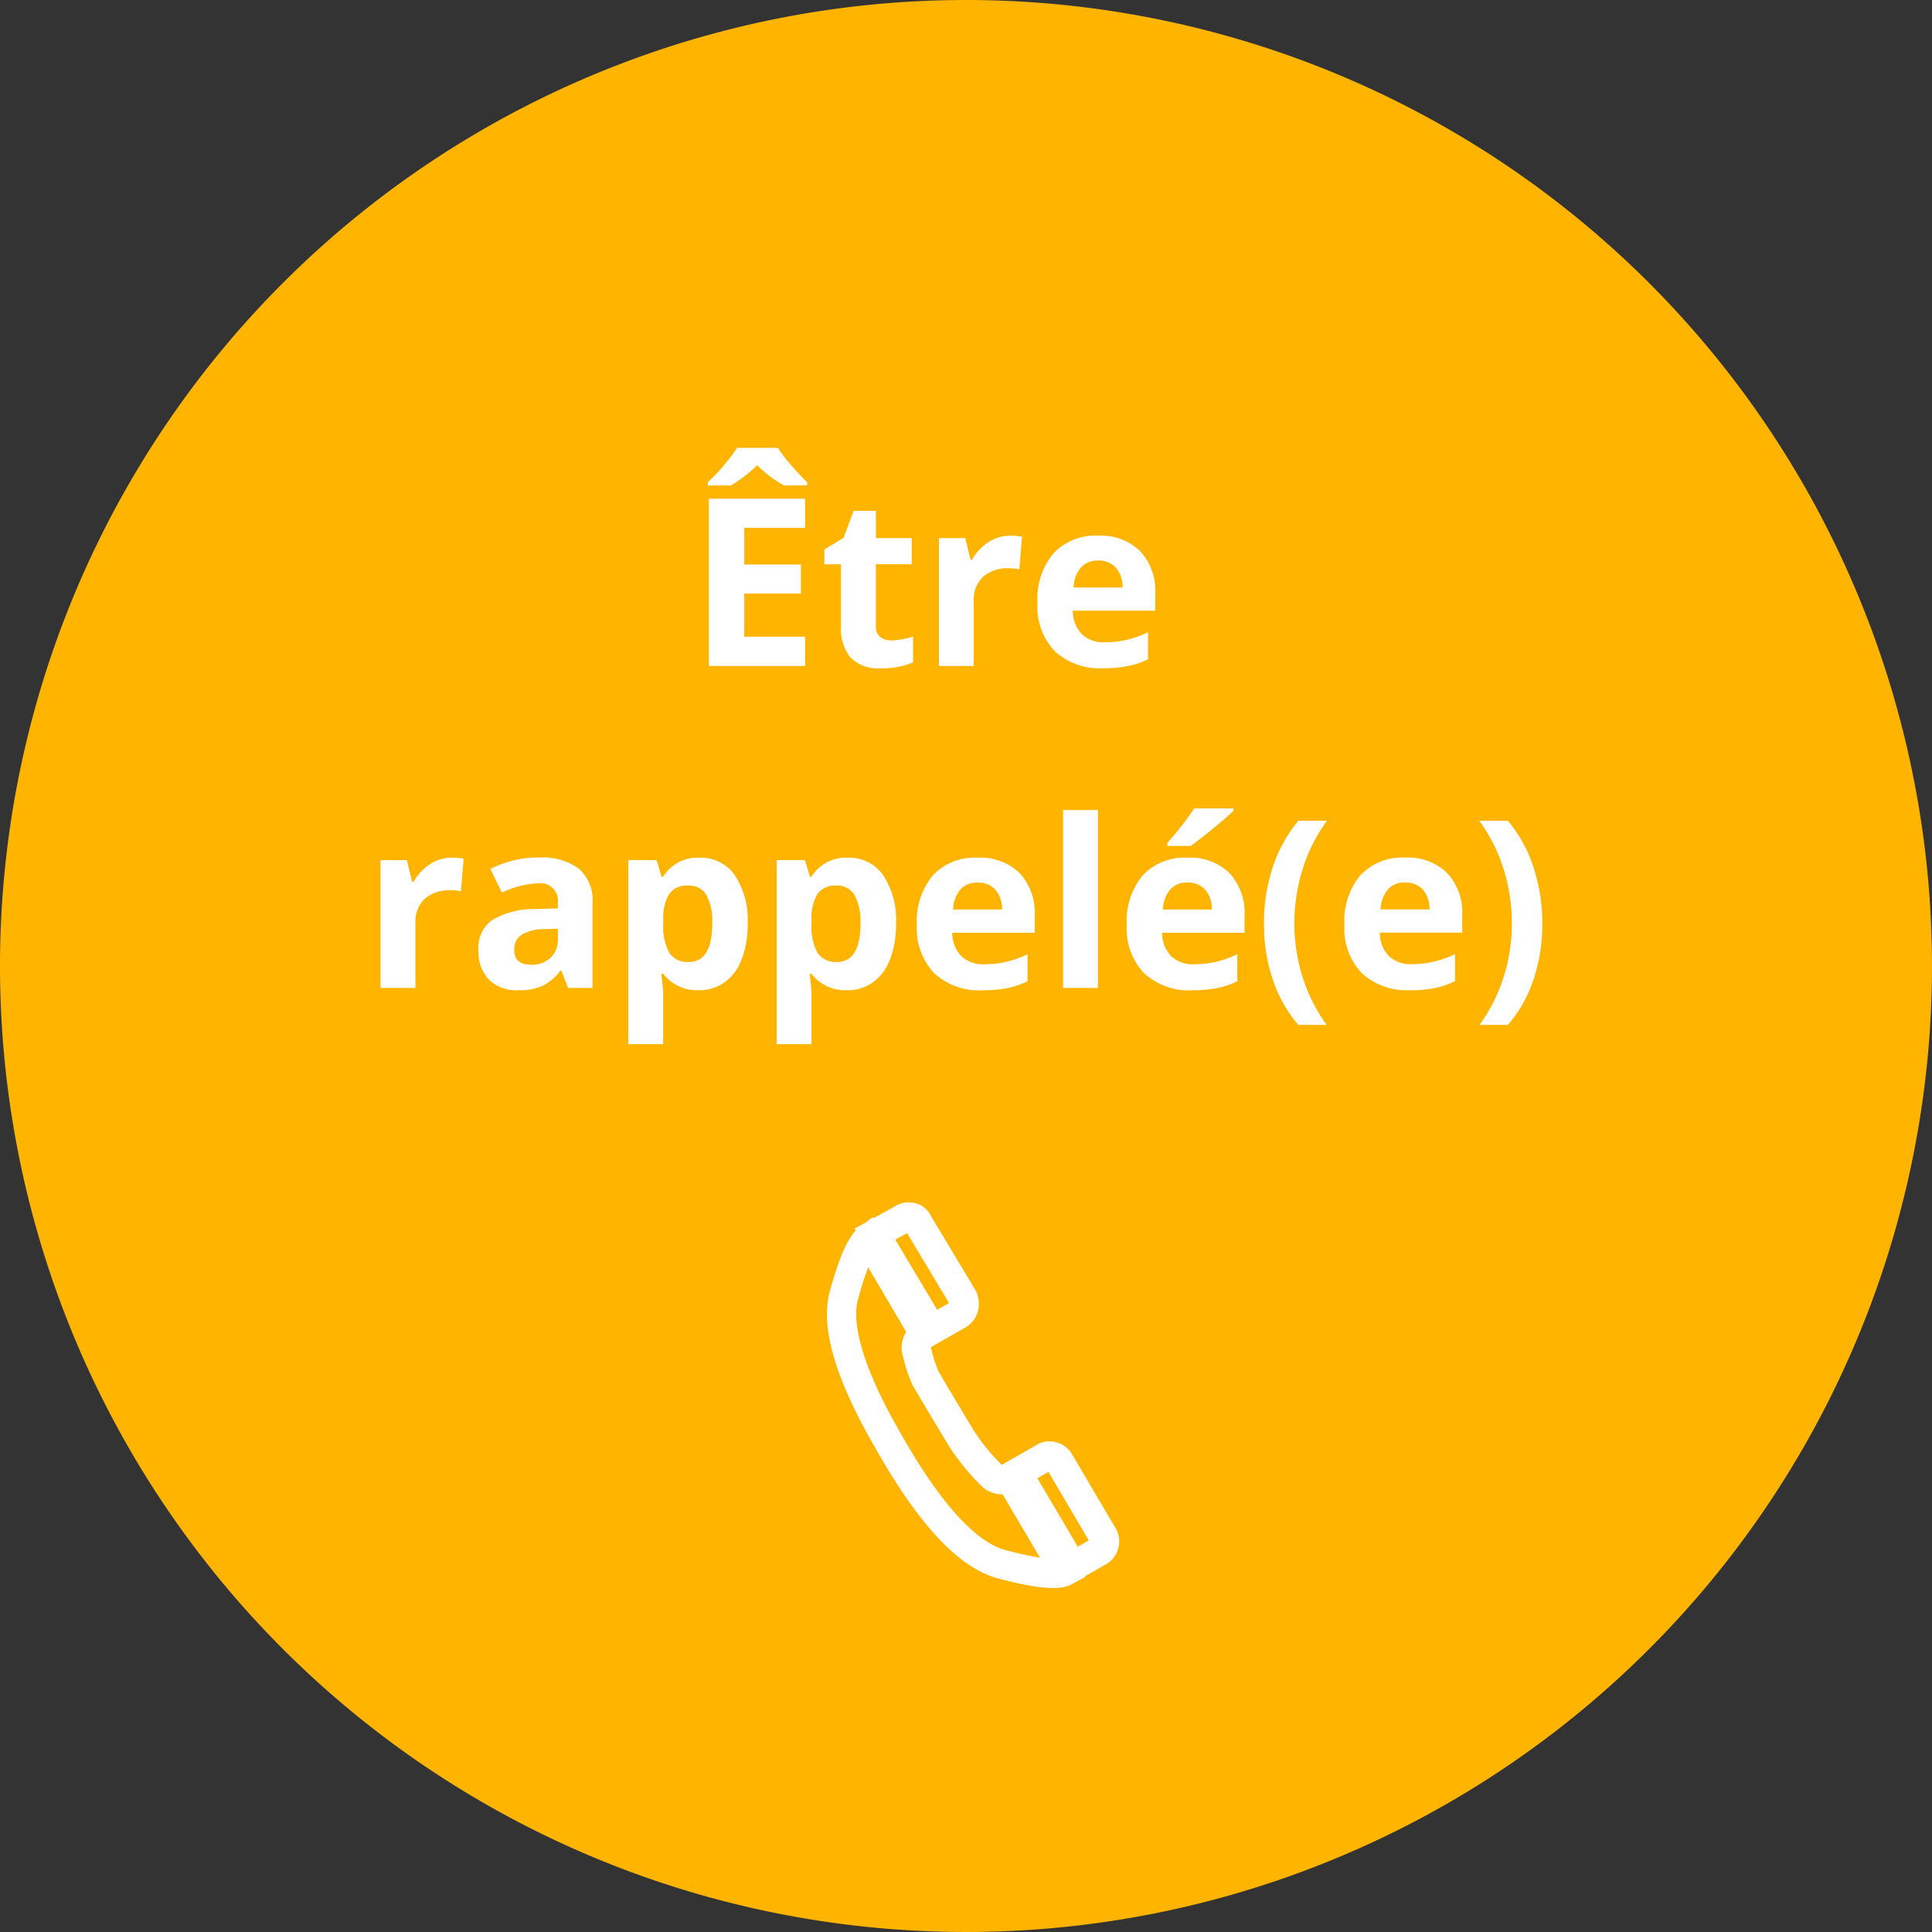 <?xml version="1.0" encoding="UTF-8"?> <svg xmlns="http://www.w3.org/2000/svg" width="132" height="132" viewBox="0 0 132 132"><rect x="0" y="0" width="132" height="132" fill="#333333" stroke="none"/><g id="Groupe_306" data-name="Groupe 306" transform="translate(-961 -1416)"><path id="Tracé_424" data-name="Tracé 424" d="M66,0A66,66,0,1,1,0,66,66,66,0,0,1,66,0Z" transform="translate(961 1416)" fill="#ffb400"></path><path id="Tracé_425" data-name="Tracé 425" d="M-10.375,0h-6.578V-11.422h6.578v1.984h-4.156V-6.93h3.867v1.984h-3.867V-2h4.156ZM-11.82-12.336a8.273,8.273,0,0,1-1.828-1.375,9.665,9.665,0,0,1-1.789,1.375h-1.586v-.211a13.783,13.783,0,0,0,2-2.352h2.789a8.883,8.883,0,0,0,.84,1.105q.6.7,1.16,1.246v.211ZM-4.5-1.742A5.165,5.165,0,0,0-3-2.016V-.242a5.348,5.348,0,0,1-2.187.4A2.677,2.677,0,0,1-7.27-.566a3.145,3.145,0,0,1-.652-2.168V-6.945H-9.062V-7.953l1.313-.8.688-1.844h1.523v1.859h2.445v1.789H-5.539v4.211a.93.93,0,0,0,.285.75A1.125,1.125,0,0,0-4.5-1.742ZM3.641-8.9a3.843,3.843,0,0,1,.8.07l-.18,2.234a2.73,2.73,0,0,0-.7-.078,2.527,2.527,0,0,0-1.777.586,2.118,2.118,0,0,0-.637,1.641V0H-1.234V-8.734H.57L.922-7.266h.117a3.283,3.283,0,0,1,1.1-1.184A2.707,2.707,0,0,1,3.641-8.9ZM9.648-7.2a1.511,1.511,0,0,0-1.187.48,2.224,2.224,0,0,0-.492,1.363h3.344a1.986,1.986,0,0,0-.461-1.363A1.561,1.561,0,0,0,9.648-7.2ZM9.984.156a4.508,4.508,0,0,1-3.3-1.164A4.408,4.408,0,0,1,5.5-4.3,4.848,4.848,0,0,1,6.6-7.7,3.908,3.908,0,0,1,9.633-8.9a3.847,3.847,0,0,1,2.883,1.055A3.99,3.99,0,0,1,13.547-4.93v1.156H7.914a2.294,2.294,0,0,0,.6,1.586,2.117,2.117,0,0,0,1.578.57,6.551,6.551,0,0,0,1.492-.164A7.466,7.466,0,0,0,13.055-2.3V-.461A5.6,5.6,0,0,1,11.719,0,8.423,8.423,0,0,1,9.984.156ZM-34.508,13.1a3.843,3.843,0,0,1,.8.07l-.18,2.234a2.73,2.73,0,0,0-.7-.078,2.527,2.527,0,0,0-1.777.586A2.118,2.118,0,0,0-37,17.555V22h-2.383V13.266h1.8l.352,1.469h.117a3.283,3.283,0,0,1,1.1-1.184A2.707,2.707,0,0,1-34.508,13.1ZM-26.57,22l-.461-1.187h-.062a3.519,3.519,0,0,1-1.238,1.051,4,4,0,0,1-1.66.293,2.685,2.685,0,0,1-1.98-.719,2.76,2.76,0,0,1-.723-2.047,2.3,2.3,0,0,1,.973-2.051,5.636,5.636,0,0,1,2.934-.73l1.516-.047V16.18a1.188,1.188,0,0,0-1.359-1.328,6.2,6.2,0,0,0-2.461.633l-.789-1.609a7.1,7.1,0,0,1,3.344-.789,4.165,4.165,0,0,1,2.7.766,2.83,2.83,0,0,1,.938,2.328V22Zm-.7-4.047-.922.031a2.952,2.952,0,0,0-1.547.375,1.178,1.178,0,0,0-.508,1.047q0,1.008,1.156,1.008a1.831,1.831,0,0,0,1.324-.477,1.674,1.674,0,0,0,.5-1.266Zm9.617,4.2a2.9,2.9,0,0,1-2.414-1.117H-20.2q.125,1.094.125,1.266v3.539h-2.383V13.266h1.938l.336,1.133h.109a2.757,2.757,0,0,1,2.477-1.3,2.834,2.834,0,0,1,2.422,1.2,5.528,5.528,0,0,1,.875,3.32,6.556,6.556,0,0,1-.41,2.43,3.408,3.408,0,0,1-1.168,1.57A2.993,2.993,0,0,1-17.656,22.156Zm-.7-7.148a1.5,1.5,0,0,0-1.289.543,3.117,3.117,0,0,0-.422,1.793V17.6a3.68,3.68,0,0,0,.418,2.016,1.492,1.492,0,0,0,1.324.609q1.6,0,1.6-2.641a3.771,3.771,0,0,0-.395-1.934A1.347,1.347,0,0,0-18.359,15.008Zm10.828,7.148a2.9,2.9,0,0,1-2.414-1.117h-.125q.125,1.094.125,1.266v3.539h-2.383V13.266h1.938l.336,1.133h.109a2.757,2.757,0,0,1,2.477-1.3,2.834,2.834,0,0,1,2.422,1.2,5.528,5.528,0,0,1,.875,3.32,6.556,6.556,0,0,1-.41,2.43,3.408,3.408,0,0,1-1.168,1.57A2.993,2.993,0,0,1-7.531,22.156Zm-.7-7.148a1.5,1.5,0,0,0-1.289.543,3.117,3.117,0,0,0-.422,1.793V17.6a3.68,3.68,0,0,0,.418,2.016,1.492,1.492,0,0,0,1.324.609q1.6,0,1.6-2.641A3.771,3.771,0,0,0-7,15.652,1.347,1.347,0,0,0-8.234,15.008ZM1.414,14.8a1.511,1.511,0,0,0-1.187.48,2.224,2.224,0,0,0-.492,1.363H3.078a1.986,1.986,0,0,0-.461-1.363A1.561,1.561,0,0,0,1.414,14.8Zm.336,7.359a4.508,4.508,0,0,1-3.3-1.164,4.408,4.408,0,0,1-1.187-3.3,4.848,4.848,0,0,1,1.1-3.395A3.908,3.908,0,0,1,1.4,13.1a3.847,3.847,0,0,1,2.883,1.055A3.99,3.99,0,0,1,5.313,17.07v1.156H-.32a2.294,2.294,0,0,0,.6,1.586,2.117,2.117,0,0,0,1.578.57,6.551,6.551,0,0,0,1.492-.164A7.466,7.466,0,0,0,4.82,19.7v1.844A5.6,5.6,0,0,1,3.484,22,8.423,8.423,0,0,1,1.75,22.156ZM9.633,22H7.25V9.844H9.633Zm6.117-7.2a1.511,1.511,0,0,0-1.187.48,2.224,2.224,0,0,0-.492,1.363h3.344a1.986,1.986,0,0,0-.461-1.363A1.561,1.561,0,0,0,15.75,14.8Zm.336,7.359a4.508,4.508,0,0,1-3.3-1.164A4.408,4.408,0,0,1,11.6,17.7,4.848,4.848,0,0,1,12.7,14.3a3.908,3.908,0,0,1,3.035-1.2,3.847,3.847,0,0,1,2.883,1.055,3.99,3.99,0,0,1,1.031,2.914v1.156H14.016a2.294,2.294,0,0,0,.6,1.586,2.117,2.117,0,0,0,1.578.57,6.551,6.551,0,0,0,1.492-.164,7.466,7.466,0,0,0,1.469-.523v1.844A5.6,5.6,0,0,1,17.82,22,8.423,8.423,0,0,1,16.086,22.156ZM14.375,12.3v-.211a22,22,0,0,0,1.836-2.352h2.672v.164q-.406.406-1.387,1.207T15.961,12.3Zm6.6,5.313a12.106,12.106,0,0,1,.605-3.875,9.633,9.633,0,0,1,1.746-3.164h1.953a11.25,11.25,0,0,0-1.664,3.313,12.4,12.4,0,0,0-.562,3.711,12.006,12.006,0,0,0,.574,3.7,11.2,11.2,0,0,0,1.637,3.23H23.328a9.207,9.207,0,0,1-1.75-3.1A11.793,11.793,0,0,1,20.977,17.617Zm9.648-2.82a1.511,1.511,0,0,0-1.187.48,2.224,2.224,0,0,0-.492,1.363h3.344a1.986,1.986,0,0,0-.461-1.363A1.561,1.561,0,0,0,30.625,14.8Zm.336,7.359a4.508,4.508,0,0,1-3.3-1.164,4.408,4.408,0,0,1-1.187-3.3,4.848,4.848,0,0,1,1.1-3.395,3.908,3.908,0,0,1,3.035-1.2,3.847,3.847,0,0,1,2.883,1.055,3.99,3.99,0,0,1,1.031,2.914v1.156H28.891a2.294,2.294,0,0,0,.6,1.586,2.117,2.117,0,0,0,1.578.57,6.551,6.551,0,0,0,1.492-.164,7.466,7.466,0,0,0,1.469-.523v1.844A5.6,5.6,0,0,1,32.7,22,8.423,8.423,0,0,1,30.961,22.156Zm9.031-4.539a11.773,11.773,0,0,1-.605,3.828,9.157,9.157,0,0,1-1.746,3.086H35.7a11.279,11.279,0,0,0,1.633-3.223,11.957,11.957,0,0,0,.578-3.707,12.4,12.4,0,0,0-.562-3.711,11.25,11.25,0,0,0-1.664-3.312h1.953a9.584,9.584,0,0,1,1.75,3.176A12.164,12.164,0,0,1,39.992,17.617Z" transform="translate(1026.383 1461.5)" fill="#fff"></path><path id="Tracé_19" data-name="Tracé 19" d="M-1094.913,4361.844a1.025,1.025,0,0,0,1.311.225l3.775,6.4q-.834.447-4.319-.48t-7.646-8.221q-4.032-6.91-3.135-10.172t1.668-3.845l3.838,6.526a1.024,1.024,0,0,0-.512,1.247,9.9,9.9,0,0,0,.577,1.76q2.685,4.545,2.751,4.542A13.733,13.733,0,0,0-1094.913,4361.844Zm-2.207-10.908-1.792,1.024-3.9-6.526,1.855-1.023a.748.748,0,0,1,.608-.129.6.6,0,0,1,.479.384l3.072,5.119a.967.967,0,0,1,.063.607A.781.781,0,0,1-1097.12,4350.936Zm9.852,15.036a.755.755,0,0,1,.128.607.781.781,0,0,1-.383.544l-1.792,1.024-3.775-6.4,1.792-1.024a.668.668,0,0,1,.607-.1.719.719,0,0,1,.48.352Z" transform="translate(2123.59 -2845.115)" fill="none" stroke="#fff" stroke-width="2"></path></g></svg> 